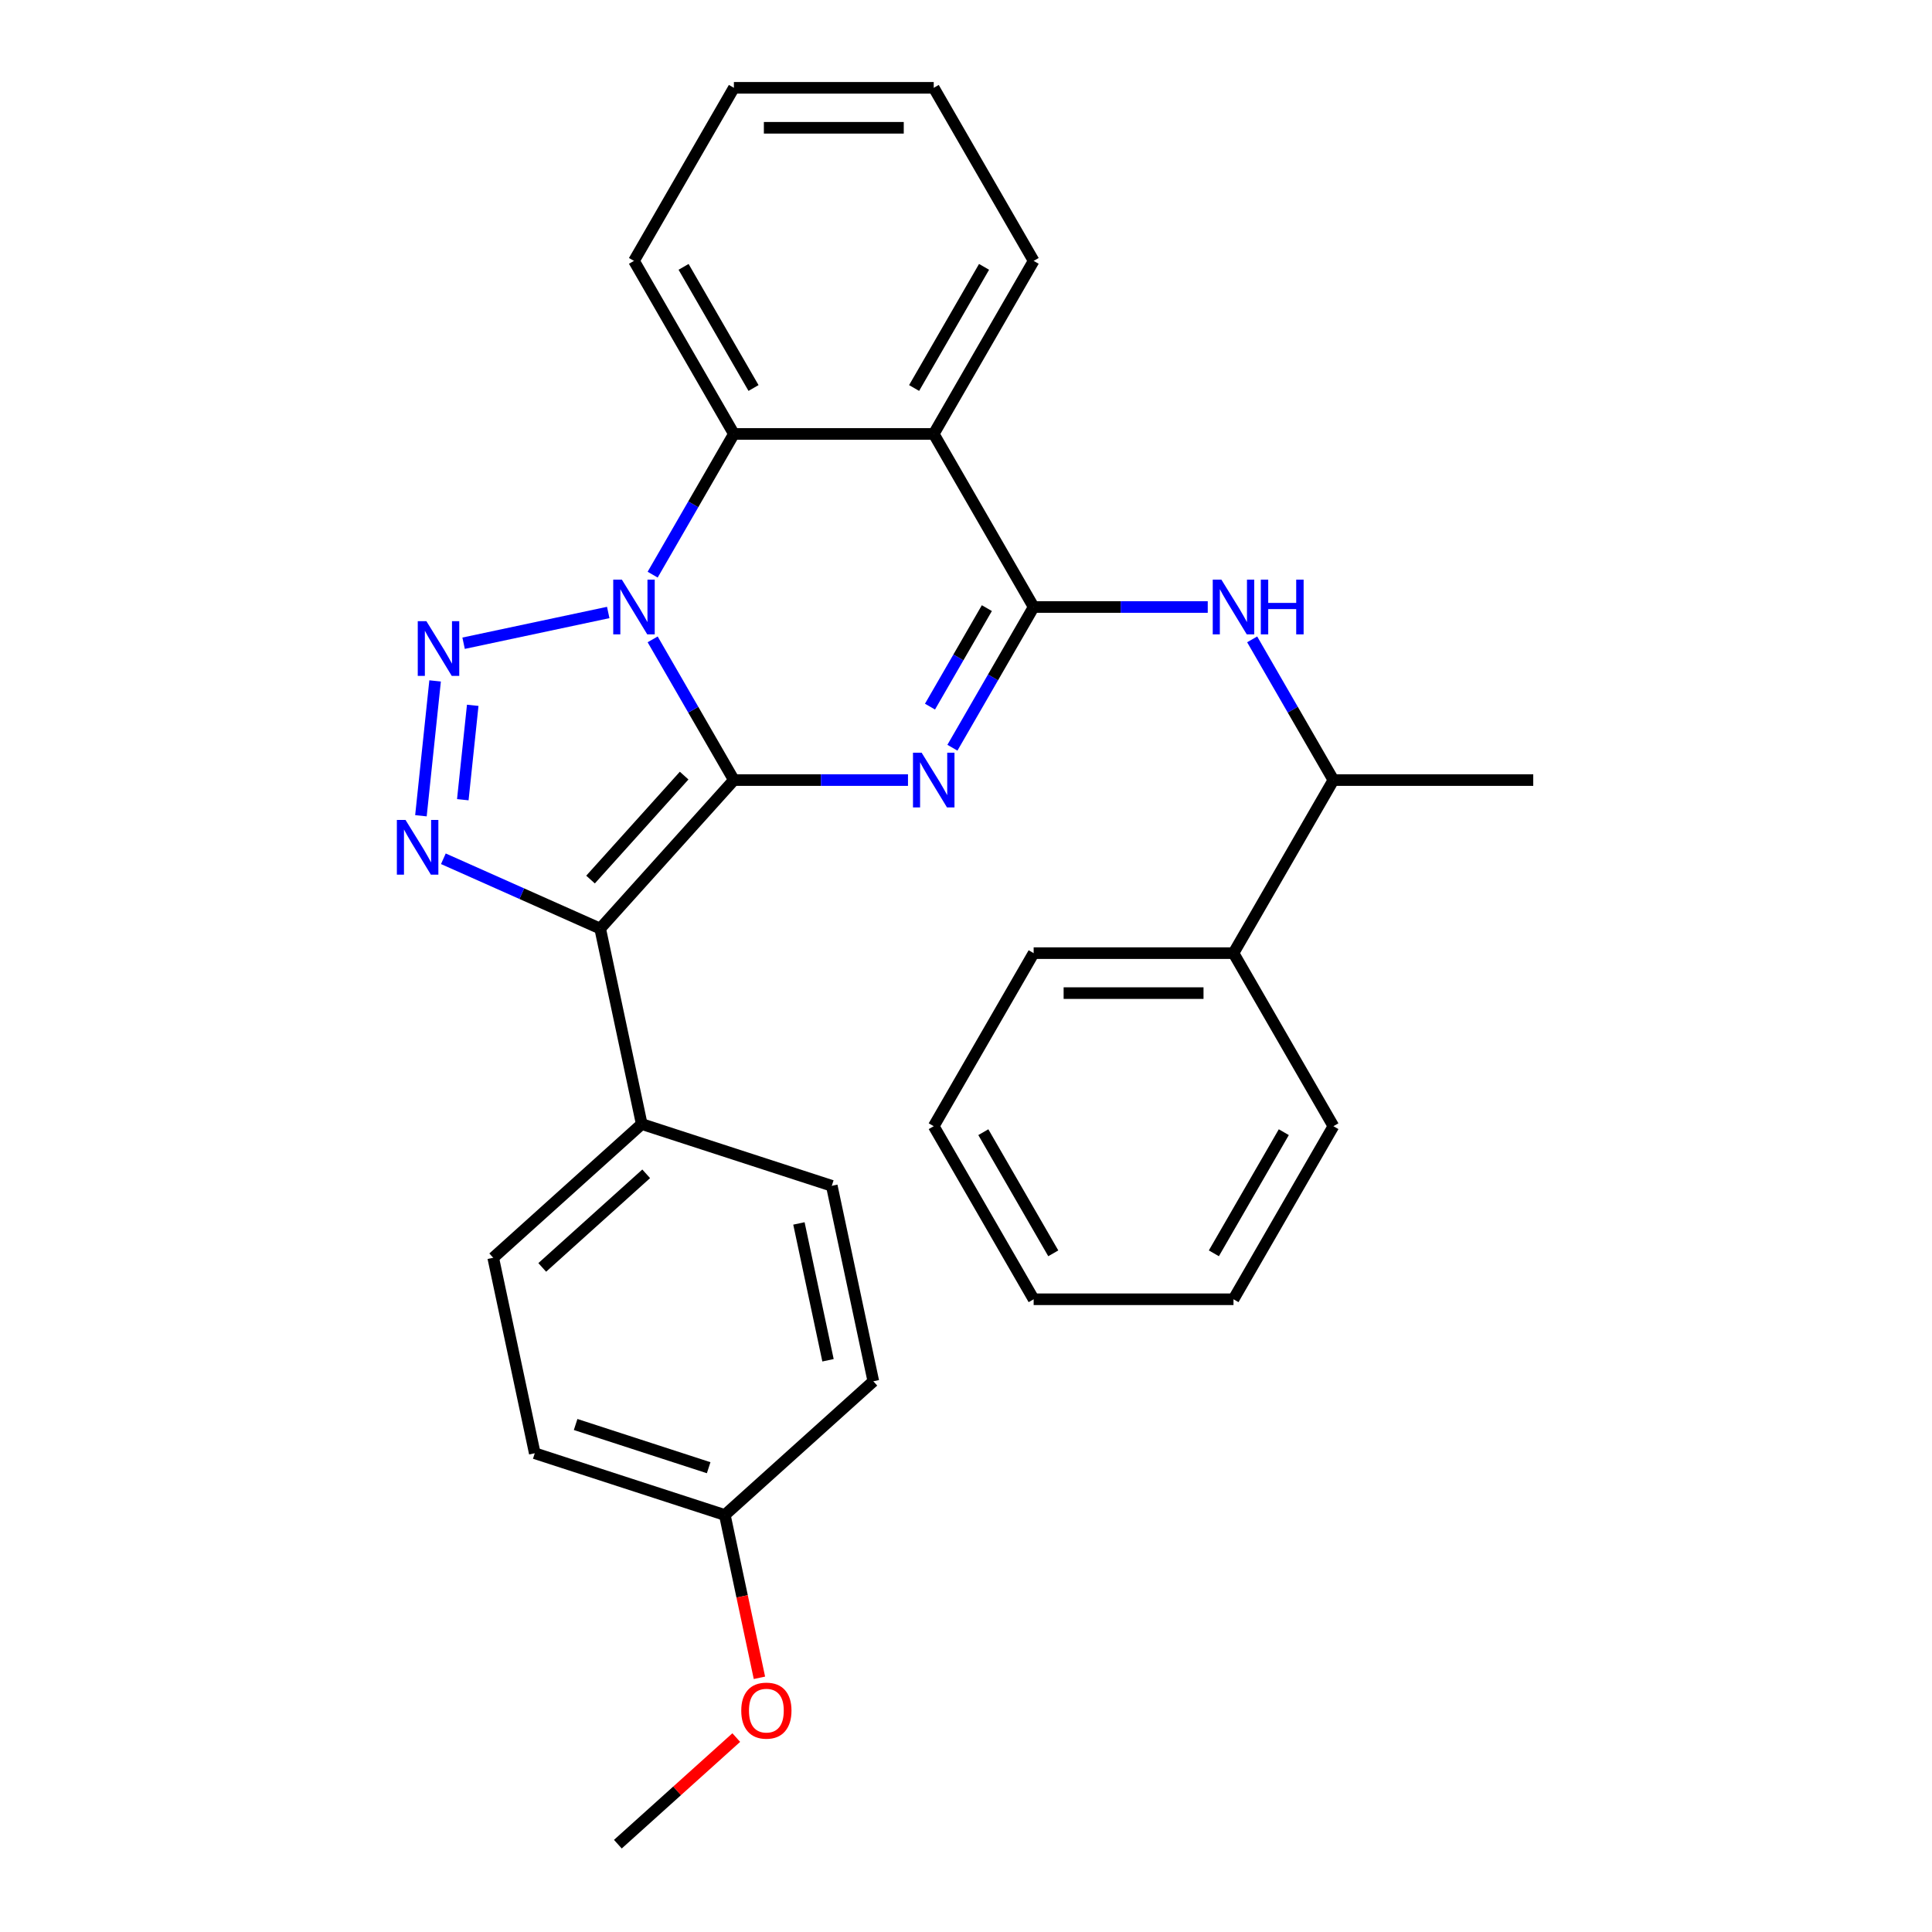 <?xml version='1.0' encoding='iso-8859-1'?>
<svg version='1.1' baseProfile='full'
              xmlns='http://www.w3.org/2000/svg'
                      xmlns:rdkit='http://www.rdkit.org/xml'
                      xmlns:xlink='http://www.w3.org/1999/xlink'
                  xml:space='preserve'
width='1000px' height='1000px' viewBox='0 0 1000 1000'>
<!-- END OF HEADER -->
<rect style='opacity:1.0;fill:#FFFFFF;stroke:none' width='1000' height='1000' x='0' y='0'> </rect>
<path class='bond-0' d='M 379.863,403.765 L 358.839,367.35' style='fill:none;fill-rule:evenodd;stroke:#000000;stroke-width:6px;stroke-linecap:butt;stroke-linejoin:miter;stroke-opacity:1' />
<path class='bond-0' d='M 358.839,367.35 L 337.814,330.934' style='fill:none;fill-rule:evenodd;stroke:#0000FF;stroke-width:6px;stroke-linecap:butt;stroke-linejoin:miter;stroke-opacity:1' />
<path class='bond-1' d='M 379.863,403.765 L 424.918,403.765' style='fill:none;fill-rule:evenodd;stroke:#000000;stroke-width:6px;stroke-linecap:butt;stroke-linejoin:miter;stroke-opacity:1' />
<path class='bond-1' d='M 424.918,403.765 L 469.973,403.765' style='fill:none;fill-rule:evenodd;stroke:#0000FF;stroke-width:6px;stroke-linecap:butt;stroke-linejoin:miter;stroke-opacity:1' />
<path class='bond-2' d='M 379.863,403.765 L 310.651,480.633' style='fill:none;fill-rule:evenodd;stroke:#000000;stroke-width:6px;stroke-linecap:butt;stroke-linejoin:miter;stroke-opacity:1' />
<path class='bond-2' d='M 354.108,401.453 L 305.66,455.261' style='fill:none;fill-rule:evenodd;stroke:#000000;stroke-width:6px;stroke-linecap:butt;stroke-linejoin:miter;stroke-opacity:1' />
<path class='bond-3' d='M 314.82,317.02 L 239.956,332.933' style='fill:none;fill-rule:evenodd;stroke:#0000FF;stroke-width:6px;stroke-linecap:butt;stroke-linejoin:miter;stroke-opacity:1' />
<path class='bond-7' d='M 337.814,297.442 L 358.839,261.026' style='fill:none;fill-rule:evenodd;stroke:#0000FF;stroke-width:6px;stroke-linecap:butt;stroke-linejoin:miter;stroke-opacity:1' />
<path class='bond-7' d='M 358.839,261.026 L 379.863,224.61' style='fill:none;fill-rule:evenodd;stroke:#000000;stroke-width:6px;stroke-linecap:butt;stroke-linejoin:miter;stroke-opacity:1' />
<path class='bond-4' d='M 492.967,387.02 L 513.992,350.604' style='fill:none;fill-rule:evenodd;stroke:#0000FF;stroke-width:6px;stroke-linecap:butt;stroke-linejoin:miter;stroke-opacity:1' />
<path class='bond-4' d='M 513.992,350.604 L 535.017,314.188' style='fill:none;fill-rule:evenodd;stroke:#000000;stroke-width:6px;stroke-linecap:butt;stroke-linejoin:miter;stroke-opacity:1' />
<path class='bond-4' d='M 481.359,365.751 L 496.076,340.26' style='fill:none;fill-rule:evenodd;stroke:#0000FF;stroke-width:6px;stroke-linecap:butt;stroke-linejoin:miter;stroke-opacity:1' />
<path class='bond-4' d='M 496.076,340.26 L 510.794,314.769' style='fill:none;fill-rule:evenodd;stroke:#000000;stroke-width:6px;stroke-linecap:butt;stroke-linejoin:miter;stroke-opacity:1' />
<path class='bond-5' d='M 310.651,480.633 L 270.068,462.564' style='fill:none;fill-rule:evenodd;stroke:#000000;stroke-width:6px;stroke-linecap:butt;stroke-linejoin:miter;stroke-opacity:1' />
<path class='bond-5' d='M 270.068,462.564 L 229.484,444.495' style='fill:none;fill-rule:evenodd;stroke:#0000FF;stroke-width:6px;stroke-linecap:butt;stroke-linejoin:miter;stroke-opacity:1' />
<path class='bond-9' d='M 310.651,480.633 L 332.157,581.808' style='fill:none;fill-rule:evenodd;stroke:#000000;stroke-width:6px;stroke-linecap:butt;stroke-linejoin:miter;stroke-opacity:1' />
<path class='bond-29' d='M 225.21,352.439 L 217.874,422.237' style='fill:none;fill-rule:evenodd;stroke:#0000FF;stroke-width:6px;stroke-linecap:butt;stroke-linejoin:miter;stroke-opacity:1' />
<path class='bond-29' d='M 244.684,365.071 L 239.548,413.93' style='fill:none;fill-rule:evenodd;stroke:#0000FF;stroke-width:6px;stroke-linecap:butt;stroke-linejoin:miter;stroke-opacity:1' />
<path class='bond-6' d='M 535.017,314.188 L 483.299,224.61' style='fill:none;fill-rule:evenodd;stroke:#000000;stroke-width:6px;stroke-linecap:butt;stroke-linejoin:miter;stroke-opacity:1' />
<path class='bond-8' d='M 535.017,314.188 L 580.071,314.188' style='fill:none;fill-rule:evenodd;stroke:#000000;stroke-width:6px;stroke-linecap:butt;stroke-linejoin:miter;stroke-opacity:1' />
<path class='bond-8' d='M 580.071,314.188 L 625.126,314.188' style='fill:none;fill-rule:evenodd;stroke:#0000FF;stroke-width:6px;stroke-linecap:butt;stroke-linejoin:miter;stroke-opacity:1' />
<path class='bond-14' d='M 483.299,224.61 L 535.017,135.032' style='fill:none;fill-rule:evenodd;stroke:#000000;stroke-width:6px;stroke-linecap:butt;stroke-linejoin:miter;stroke-opacity:1' />
<path class='bond-14' d='M 473.141,200.83 L 509.343,138.125' style='fill:none;fill-rule:evenodd;stroke:#000000;stroke-width:6px;stroke-linecap:butt;stroke-linejoin:miter;stroke-opacity:1' />
<path class='bond-30' d='M 483.299,224.61 L 379.863,224.61' style='fill:none;fill-rule:evenodd;stroke:#000000;stroke-width:6px;stroke-linecap:butt;stroke-linejoin:miter;stroke-opacity:1' />
<path class='bond-18' d='M 379.863,224.61 L 328.146,135.032' style='fill:none;fill-rule:evenodd;stroke:#000000;stroke-width:6px;stroke-linecap:butt;stroke-linejoin:miter;stroke-opacity:1' />
<path class='bond-18' d='M 390.021,200.83 L 353.819,138.125' style='fill:none;fill-rule:evenodd;stroke:#000000;stroke-width:6px;stroke-linecap:butt;stroke-linejoin:miter;stroke-opacity:1' />
<path class='bond-10' d='M 648.12,330.934 L 669.145,367.35' style='fill:none;fill-rule:evenodd;stroke:#0000FF;stroke-width:6px;stroke-linecap:butt;stroke-linejoin:miter;stroke-opacity:1' />
<path class='bond-10' d='M 669.145,367.35 L 690.17,403.765' style='fill:none;fill-rule:evenodd;stroke:#000000;stroke-width:6px;stroke-linecap:butt;stroke-linejoin:miter;stroke-opacity:1' />
<path class='bond-11' d='M 332.157,581.808 L 255.289,651.02' style='fill:none;fill-rule:evenodd;stroke:#000000;stroke-width:6px;stroke-linecap:butt;stroke-linejoin:miter;stroke-opacity:1' />
<path class='bond-11' d='M 334.469,607.563 L 280.662,656.012' style='fill:none;fill-rule:evenodd;stroke:#000000;stroke-width:6px;stroke-linecap:butt;stroke-linejoin:miter;stroke-opacity:1' />
<path class='bond-12' d='M 332.157,581.808 L 430.53,613.771' style='fill:none;fill-rule:evenodd;stroke:#000000;stroke-width:6px;stroke-linecap:butt;stroke-linejoin:miter;stroke-opacity:1' />
<path class='bond-13' d='M 690.17,403.765 L 638.452,493.343' style='fill:none;fill-rule:evenodd;stroke:#000000;stroke-width:6px;stroke-linecap:butt;stroke-linejoin:miter;stroke-opacity:1' />
<path class='bond-20' d='M 690.17,403.765 L 793.605,403.765' style='fill:none;fill-rule:evenodd;stroke:#000000;stroke-width:6px;stroke-linecap:butt;stroke-linejoin:miter;stroke-opacity:1' />
<path class='bond-16' d='M 255.289,651.02 L 276.795,752.195' style='fill:none;fill-rule:evenodd;stroke:#000000;stroke-width:6px;stroke-linecap:butt;stroke-linejoin:miter;stroke-opacity:1' />
<path class='bond-17' d='M 430.53,613.771 L 452.035,714.947' style='fill:none;fill-rule:evenodd;stroke:#000000;stroke-width:6px;stroke-linecap:butt;stroke-linejoin:miter;stroke-opacity:1' />
<path class='bond-17' d='M 413.521,633.249 L 428.574,704.071' style='fill:none;fill-rule:evenodd;stroke:#000000;stroke-width:6px;stroke-linecap:butt;stroke-linejoin:miter;stroke-opacity:1' />
<path class='bond-21' d='M 638.452,493.343 L 535.017,493.343' style='fill:none;fill-rule:evenodd;stroke:#000000;stroke-width:6px;stroke-linecap:butt;stroke-linejoin:miter;stroke-opacity:1' />
<path class='bond-21' d='M 622.937,514.03 L 550.532,514.03' style='fill:none;fill-rule:evenodd;stroke:#000000;stroke-width:6px;stroke-linecap:butt;stroke-linejoin:miter;stroke-opacity:1' />
<path class='bond-22' d='M 638.452,493.343 L 690.17,582.921' style='fill:none;fill-rule:evenodd;stroke:#000000;stroke-width:6px;stroke-linecap:butt;stroke-linejoin:miter;stroke-opacity:1' />
<path class='bond-24' d='M 535.017,135.032 L 483.299,45.455' style='fill:none;fill-rule:evenodd;stroke:#000000;stroke-width:6px;stroke-linecap:butt;stroke-linejoin:miter;stroke-opacity:1' />
<path class='bond-15' d='M 375.168,784.158 L 452.035,714.947' style='fill:none;fill-rule:evenodd;stroke:#000000;stroke-width:6px;stroke-linecap:butt;stroke-linejoin:miter;stroke-opacity:1' />
<path class='bond-19' d='M 375.168,784.158 L 384.124,826.293' style='fill:none;fill-rule:evenodd;stroke:#000000;stroke-width:6px;stroke-linecap:butt;stroke-linejoin:miter;stroke-opacity:1' />
<path class='bond-19' d='M 384.124,826.293 L 393.08,868.428' style='fill:none;fill-rule:evenodd;stroke:#FF0000;stroke-width:6px;stroke-linecap:butt;stroke-linejoin:miter;stroke-opacity:1' />
<path class='bond-31' d='M 375.168,784.158 L 276.795,752.195' style='fill:none;fill-rule:evenodd;stroke:#000000;stroke-width:6px;stroke-linecap:butt;stroke-linejoin:miter;stroke-opacity:1' />
<path class='bond-31' d='M 366.805,759.689 L 297.943,737.315' style='fill:none;fill-rule:evenodd;stroke:#000000;stroke-width:6px;stroke-linecap:butt;stroke-linejoin:miter;stroke-opacity:1' />
<path class='bond-25' d='M 328.146,135.032 L 379.863,45.455' style='fill:none;fill-rule:evenodd;stroke:#000000;stroke-width:6px;stroke-linecap:butt;stroke-linejoin:miter;stroke-opacity:1' />
<path class='bond-23' d='M 381.087,899.367 L 350.447,926.956' style='fill:none;fill-rule:evenodd;stroke:#FF0000;stroke-width:6px;stroke-linecap:butt;stroke-linejoin:miter;stroke-opacity:1' />
<path class='bond-23' d='M 350.447,926.956 L 319.806,954.545' style='fill:none;fill-rule:evenodd;stroke:#000000;stroke-width:6px;stroke-linecap:butt;stroke-linejoin:miter;stroke-opacity:1' />
<path class='bond-26' d='M 535.017,493.343 L 483.299,582.921' style='fill:none;fill-rule:evenodd;stroke:#000000;stroke-width:6px;stroke-linecap:butt;stroke-linejoin:miter;stroke-opacity:1' />
<path class='bond-27' d='M 690.17,582.921 L 638.452,672.499' style='fill:none;fill-rule:evenodd;stroke:#000000;stroke-width:6px;stroke-linecap:butt;stroke-linejoin:miter;stroke-opacity:1' />
<path class='bond-27' d='M 664.496,586.014 L 628.294,648.719' style='fill:none;fill-rule:evenodd;stroke:#000000;stroke-width:6px;stroke-linecap:butt;stroke-linejoin:miter;stroke-opacity:1' />
<path class='bond-32' d='M 483.299,45.455 L 379.863,45.455' style='fill:none;fill-rule:evenodd;stroke:#000000;stroke-width:6px;stroke-linecap:butt;stroke-linejoin:miter;stroke-opacity:1' />
<path class='bond-32' d='M 467.783,66.142 L 395.379,66.142' style='fill:none;fill-rule:evenodd;stroke:#000000;stroke-width:6px;stroke-linecap:butt;stroke-linejoin:miter;stroke-opacity:1' />
<path class='bond-33' d='M 483.299,582.921 L 535.017,672.499' style='fill:none;fill-rule:evenodd;stroke:#000000;stroke-width:6px;stroke-linecap:butt;stroke-linejoin:miter;stroke-opacity:1' />
<path class='bond-33' d='M 508.972,586.014 L 545.174,648.719' style='fill:none;fill-rule:evenodd;stroke:#000000;stroke-width:6px;stroke-linecap:butt;stroke-linejoin:miter;stroke-opacity:1' />
<path class='bond-28' d='M 638.452,672.499 L 535.017,672.499' style='fill:none;fill-rule:evenodd;stroke:#000000;stroke-width:6px;stroke-linecap:butt;stroke-linejoin:miter;stroke-opacity:1' />
<path  class='atom-1' d='M 321.886 300.028
L 331.166 315.028
Q 332.086 316.508, 333.566 319.188
Q 335.046 321.868, 335.126 322.028
L 335.126 300.028
L 338.886 300.028
L 338.886 328.348
L 335.006 328.348
L 325.046 311.948
Q 323.886 310.028, 322.646 307.828
Q 321.446 305.628, 321.086 304.948
L 321.086 328.348
L 317.406 328.348
L 317.406 300.028
L 321.886 300.028
' fill='#0000FF'/>
<path  class='atom-2' d='M 477.039 389.605
L 486.319 404.605
Q 487.239 406.085, 488.719 408.765
Q 490.199 411.445, 490.279 411.605
L 490.279 389.605
L 494.039 389.605
L 494.039 417.925
L 490.159 417.925
L 480.199 401.525
Q 479.039 399.605, 477.799 397.405
Q 476.599 395.205, 476.239 394.525
L 476.239 417.925
L 472.559 417.925
L 472.559 389.605
L 477.039 389.605
' fill='#0000FF'/>
<path  class='atom-4' d='M 220.71 321.533
L 229.99 336.533
Q 230.91 338.013, 232.39 340.693
Q 233.87 343.373, 233.95 343.533
L 233.95 321.533
L 237.71 321.533
L 237.71 349.853
L 233.83 349.853
L 223.87 333.453
Q 222.71 331.533, 221.47 329.333
Q 220.27 327.133, 219.91 326.453
L 219.91 349.853
L 216.23 349.853
L 216.23 321.533
L 220.71 321.533
' fill='#0000FF'/>
<path  class='atom-6' d='M 209.898 424.402
L 219.178 439.402
Q 220.098 440.882, 221.578 443.562
Q 223.058 446.242, 223.138 446.402
L 223.138 424.402
L 226.898 424.402
L 226.898 452.722
L 223.018 452.722
L 213.058 436.322
Q 211.898 434.402, 210.658 432.202
Q 209.458 430.002, 209.098 429.322
L 209.098 452.722
L 205.418 452.722
L 205.418 424.402
L 209.898 424.402
' fill='#0000FF'/>
<path  class='atom-9' d='M 632.192 300.028
L 641.472 315.028
Q 642.392 316.508, 643.872 319.188
Q 645.352 321.868, 645.432 322.028
L 645.432 300.028
L 649.192 300.028
L 649.192 328.348
L 645.312 328.348
L 635.352 311.948
Q 634.192 310.028, 632.952 307.828
Q 631.752 305.628, 631.392 304.948
L 631.392 328.348
L 627.712 328.348
L 627.712 300.028
L 632.192 300.028
' fill='#0000FF'/>
<path  class='atom-9' d='M 652.592 300.028
L 656.432 300.028
L 656.432 312.068
L 670.912 312.068
L 670.912 300.028
L 674.752 300.028
L 674.752 328.348
L 670.912 328.348
L 670.912 315.268
L 656.432 315.268
L 656.432 328.348
L 652.592 328.348
L 652.592 300.028
' fill='#0000FF'/>
<path  class='atom-20' d='M 383.673 885.414
Q 383.673 878.614, 387.033 874.814
Q 390.393 871.014, 396.673 871.014
Q 402.953 871.014, 406.313 874.814
Q 409.673 878.614, 409.673 885.414
Q 409.673 892.294, 406.273 896.214
Q 402.873 900.094, 396.673 900.094
Q 390.433 900.094, 387.033 896.214
Q 383.673 892.334, 383.673 885.414
M 396.673 896.894
Q 400.993 896.894, 403.313 894.014
Q 405.673 891.094, 405.673 885.414
Q 405.673 879.854, 403.313 877.054
Q 400.993 874.214, 396.673 874.214
Q 392.353 874.214, 389.993 877.014
Q 387.673 879.814, 387.673 885.414
Q 387.673 891.134, 389.993 894.014
Q 392.353 896.894, 396.673 896.894
' fill='#FF0000'/>
</svg>
